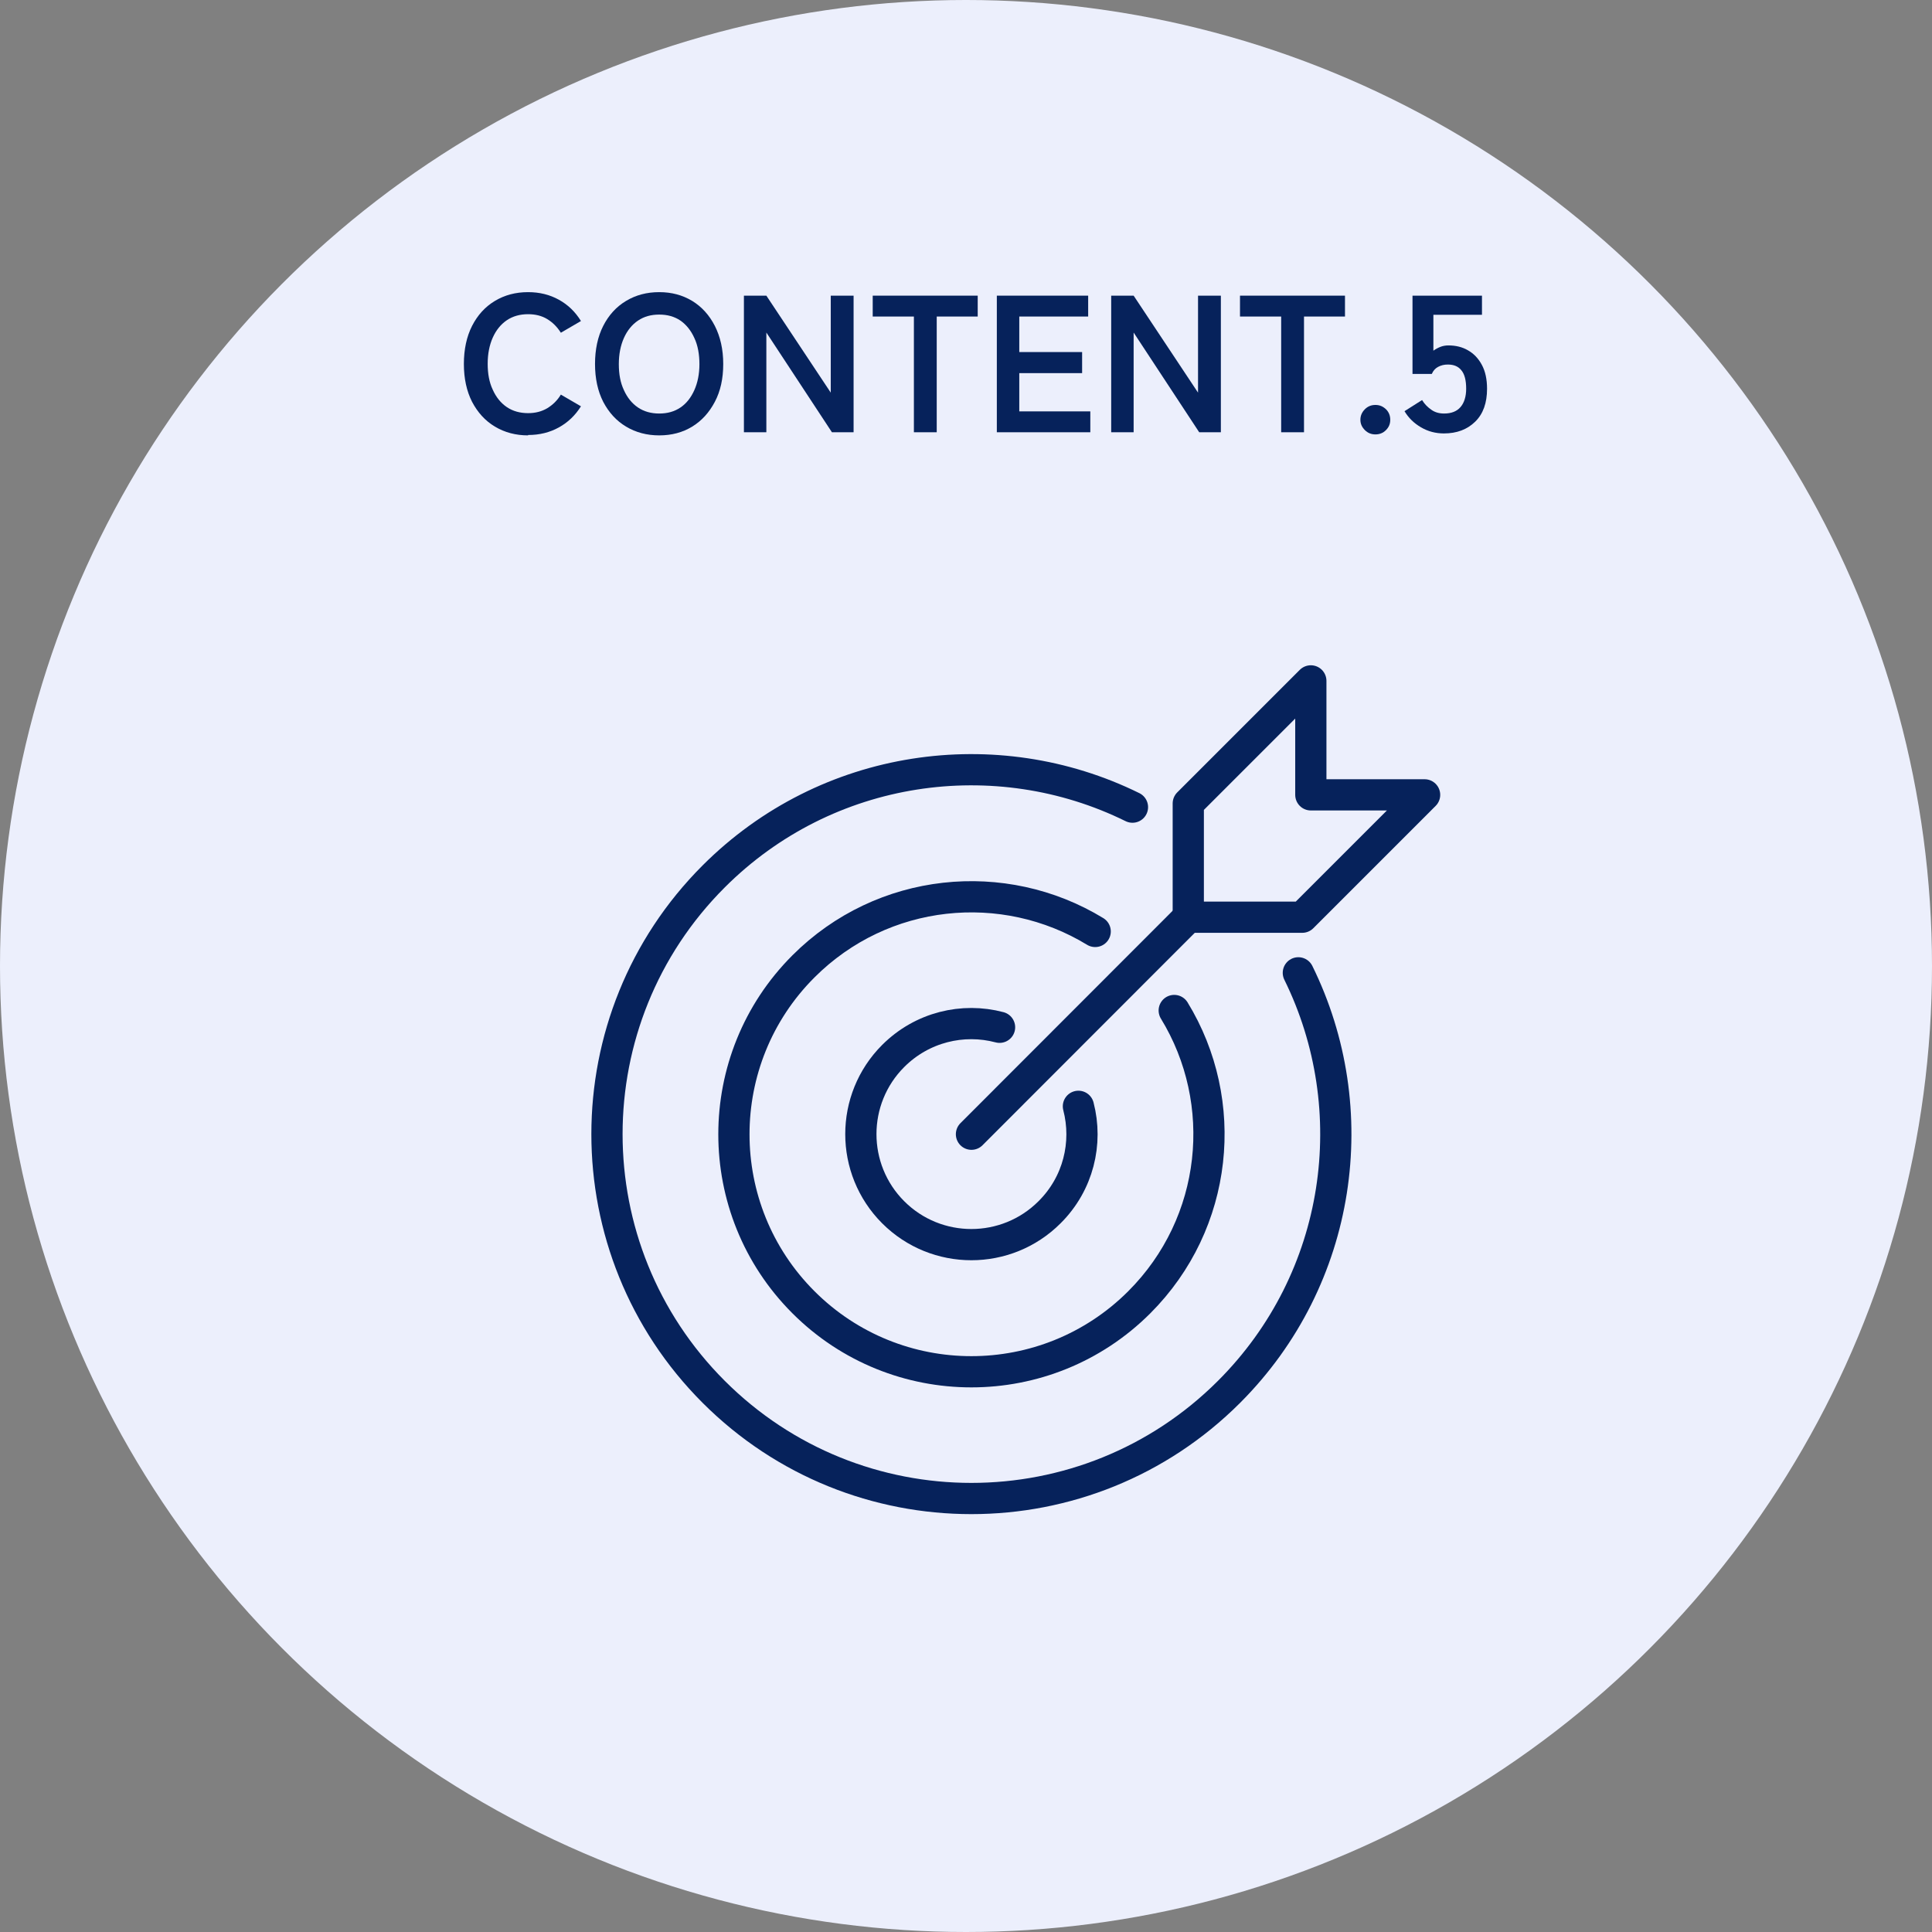 <?xml version="1.0" encoding="UTF-8"?>
<svg id="_レイヤー_2" data-name="レイヤー 2" xmlns="http://www.w3.org/2000/svg" viewBox="0 0 99 99">
  <rect x="0" y="0" width="99" height="99" fill="#808080" stroke="none"/>
  <defs>
    <style>
      .cls-1 {
        fill: #eceffc;
      }

      .cls-2 {
        fill: #06225b;
      }

      .cls-3 {
        fill: none;
        stroke: #06225b;
        stroke-linecap: round;
        stroke-linejoin: round;
        stroke-width: 1.6px;
      }
    </style>
  </defs>
  <g id="_レイヤー_1-2" data-name="レイヤー 1">
    <circle class="cls-1" cx="49.5" cy="49.5" r="49.5"/>
    <g>
      <g>
        <g>
          <path class="cls-3" d="M60.17,51.78c2.87,4.69,2.27,10.89-1.79,14.95-4.75,4.75-12.46,4.75-17.21,0-4.75-4.75-4.75-12.46,0-17.21,4.06-4.06,10.26-4.65,14.95-1.79"/>
          <path class="cls-3" d="M55.26,56.69c.49,1.88,0,3.96-1.48,5.43-2.21,2.21-5.8,2.21-8.01,0-2.21-2.21-2.21-5.8,0-8.01,1.48-1.48,3.57-1.97,5.45-1.47"/>
        </g>
        <polygon class="cls-3" points="67.17 34.89 67.17 40.73 73 40.73 66.73 47 60.89 47 60.89 41.17 67.17 34.89"/>
        <line class="cls-3" x1="60.89" y1="47" x2="49.78" y2="58.12"/>
      </g>
      <path class="cls-3" d="M58.03,41.36c-6.98-3.44-15.66-2.25-21.46,3.55-7.29,7.29-7.29,19.12,0,26.41,7.29,7.29,19.12,7.29,26.41,0,5.81-5.81,6.99-14.49,3.55-21.47"/>
    </g>
    <g>
      <path class="cls-2" d="M27.06,22.31c-.63,0-1.2-.15-1.7-.45s-.88-.72-1.17-1.27c-.28-.55-.42-1.2-.42-1.94s.14-1.4.42-1.95c.28-.55.67-.98,1.17-1.28.5-.3,1.06-.45,1.7-.45.59,0,1.11.13,1.58.39.47.26.84.62,1.13,1.09l-1.03.6c-.19-.3-.42-.53-.7-.7-.28-.17-.61-.25-.98-.25-.41,0-.78.1-1.09.31-.31.21-.55.51-.72.89-.17.38-.26.83-.26,1.34s.08.95.26,1.33c.17.38.41.68.72.89.31.21.68.31,1.09.31.37,0,.69-.08.98-.25.28-.17.52-.4.7-.7l1.03.6c-.29.46-.66.82-1.13,1.08-.47.26-.99.39-1.58.39Z"/>
      <path class="cls-2" d="M33.78,22.31c-.63,0-1.2-.15-1.7-.45s-.88-.72-1.17-1.27c-.28-.55-.42-1.2-.42-1.94s.14-1.4.42-1.95c.28-.55.67-.98,1.17-1.28.5-.3,1.06-.45,1.7-.45s1.19.15,1.69.45c.49.3.88.73,1.16,1.28s.43,1.2.43,1.95-.14,1.39-.43,1.94-.67.97-1.16,1.27c-.49.3-1.05.45-1.69.45ZM33.78,21.19c.42,0,.78-.1,1.09-.31.31-.21.54-.51.71-.89.17-.38.26-.83.26-1.33s-.08-.96-.26-1.34c-.17-.38-.41-.68-.71-.89-.31-.21-.67-.31-1.09-.31s-.78.1-1.09.31c-.31.21-.55.51-.72.89-.17.38-.26.83-.26,1.34s.08.95.26,1.33c.17.38.41.68.72.89.31.21.68.31,1.09.31Z"/>
      <path class="cls-2" d="M38.12,22.15v-7h1.15l3.3,4.97v-4.97h1.17v7h-1.11l-3.36-5.11v5.11h-1.15Z"/>
      <path class="cls-2" d="M46.83,22.15v-5.93h-2.11v-1.07h5.38v1.07h-2.1v5.93h-1.17Z"/>
      <path class="cls-2" d="M51.08,22.15v-7h4.68v1.07h-3.53v1.82h3.22v1.08h-3.22v1.96h3.64v1.07h-4.79Z"/>
      <path class="cls-2" d="M56.94,22.15v-7h1.15l3.3,4.97v-4.97h1.17v7h-1.11l-3.36-5.11v5.11h-1.15Z"/>
      <path class="cls-2" d="M65.65,22.15v-5.93h-2.11v-1.07h5.38v1.07h-2.1v5.93h-1.17Z"/>
      <path class="cls-2" d="M70.48,22.26c-.21,0-.39-.07-.54-.22-.15-.15-.23-.32-.23-.53s.08-.39.23-.54.33-.22.54-.22.38.07.54.22c.15.15.22.33.22.54s-.07.38-.22.53c-.15.15-.33.22-.54.22Z"/>
      <path class="cls-2" d="M73.99,22.21c-.42,0-.81-.1-1.17-.31-.36-.21-.64-.48-.85-.83l.9-.57c.13.21.29.37.48.5.18.13.4.19.65.19.37,0,.65-.11.84-.33s.29-.54.29-.94c0-.43-.08-.75-.25-.95-.16-.2-.39-.29-.69-.29-.19,0-.35.04-.5.12-.15.08-.25.2-.32.36h-.99v-4.01h3.56v.98h-2.49v1.84c.11-.08.24-.15.37-.2s.27-.07.4-.07c.37,0,.71.08,1,.25.3.17.53.41.71.74s.27.74.27,1.23c0,.73-.2,1.29-.61,1.69-.41.4-.94.6-1.6.6Z"/>
    </g>
  </g>
</svg>